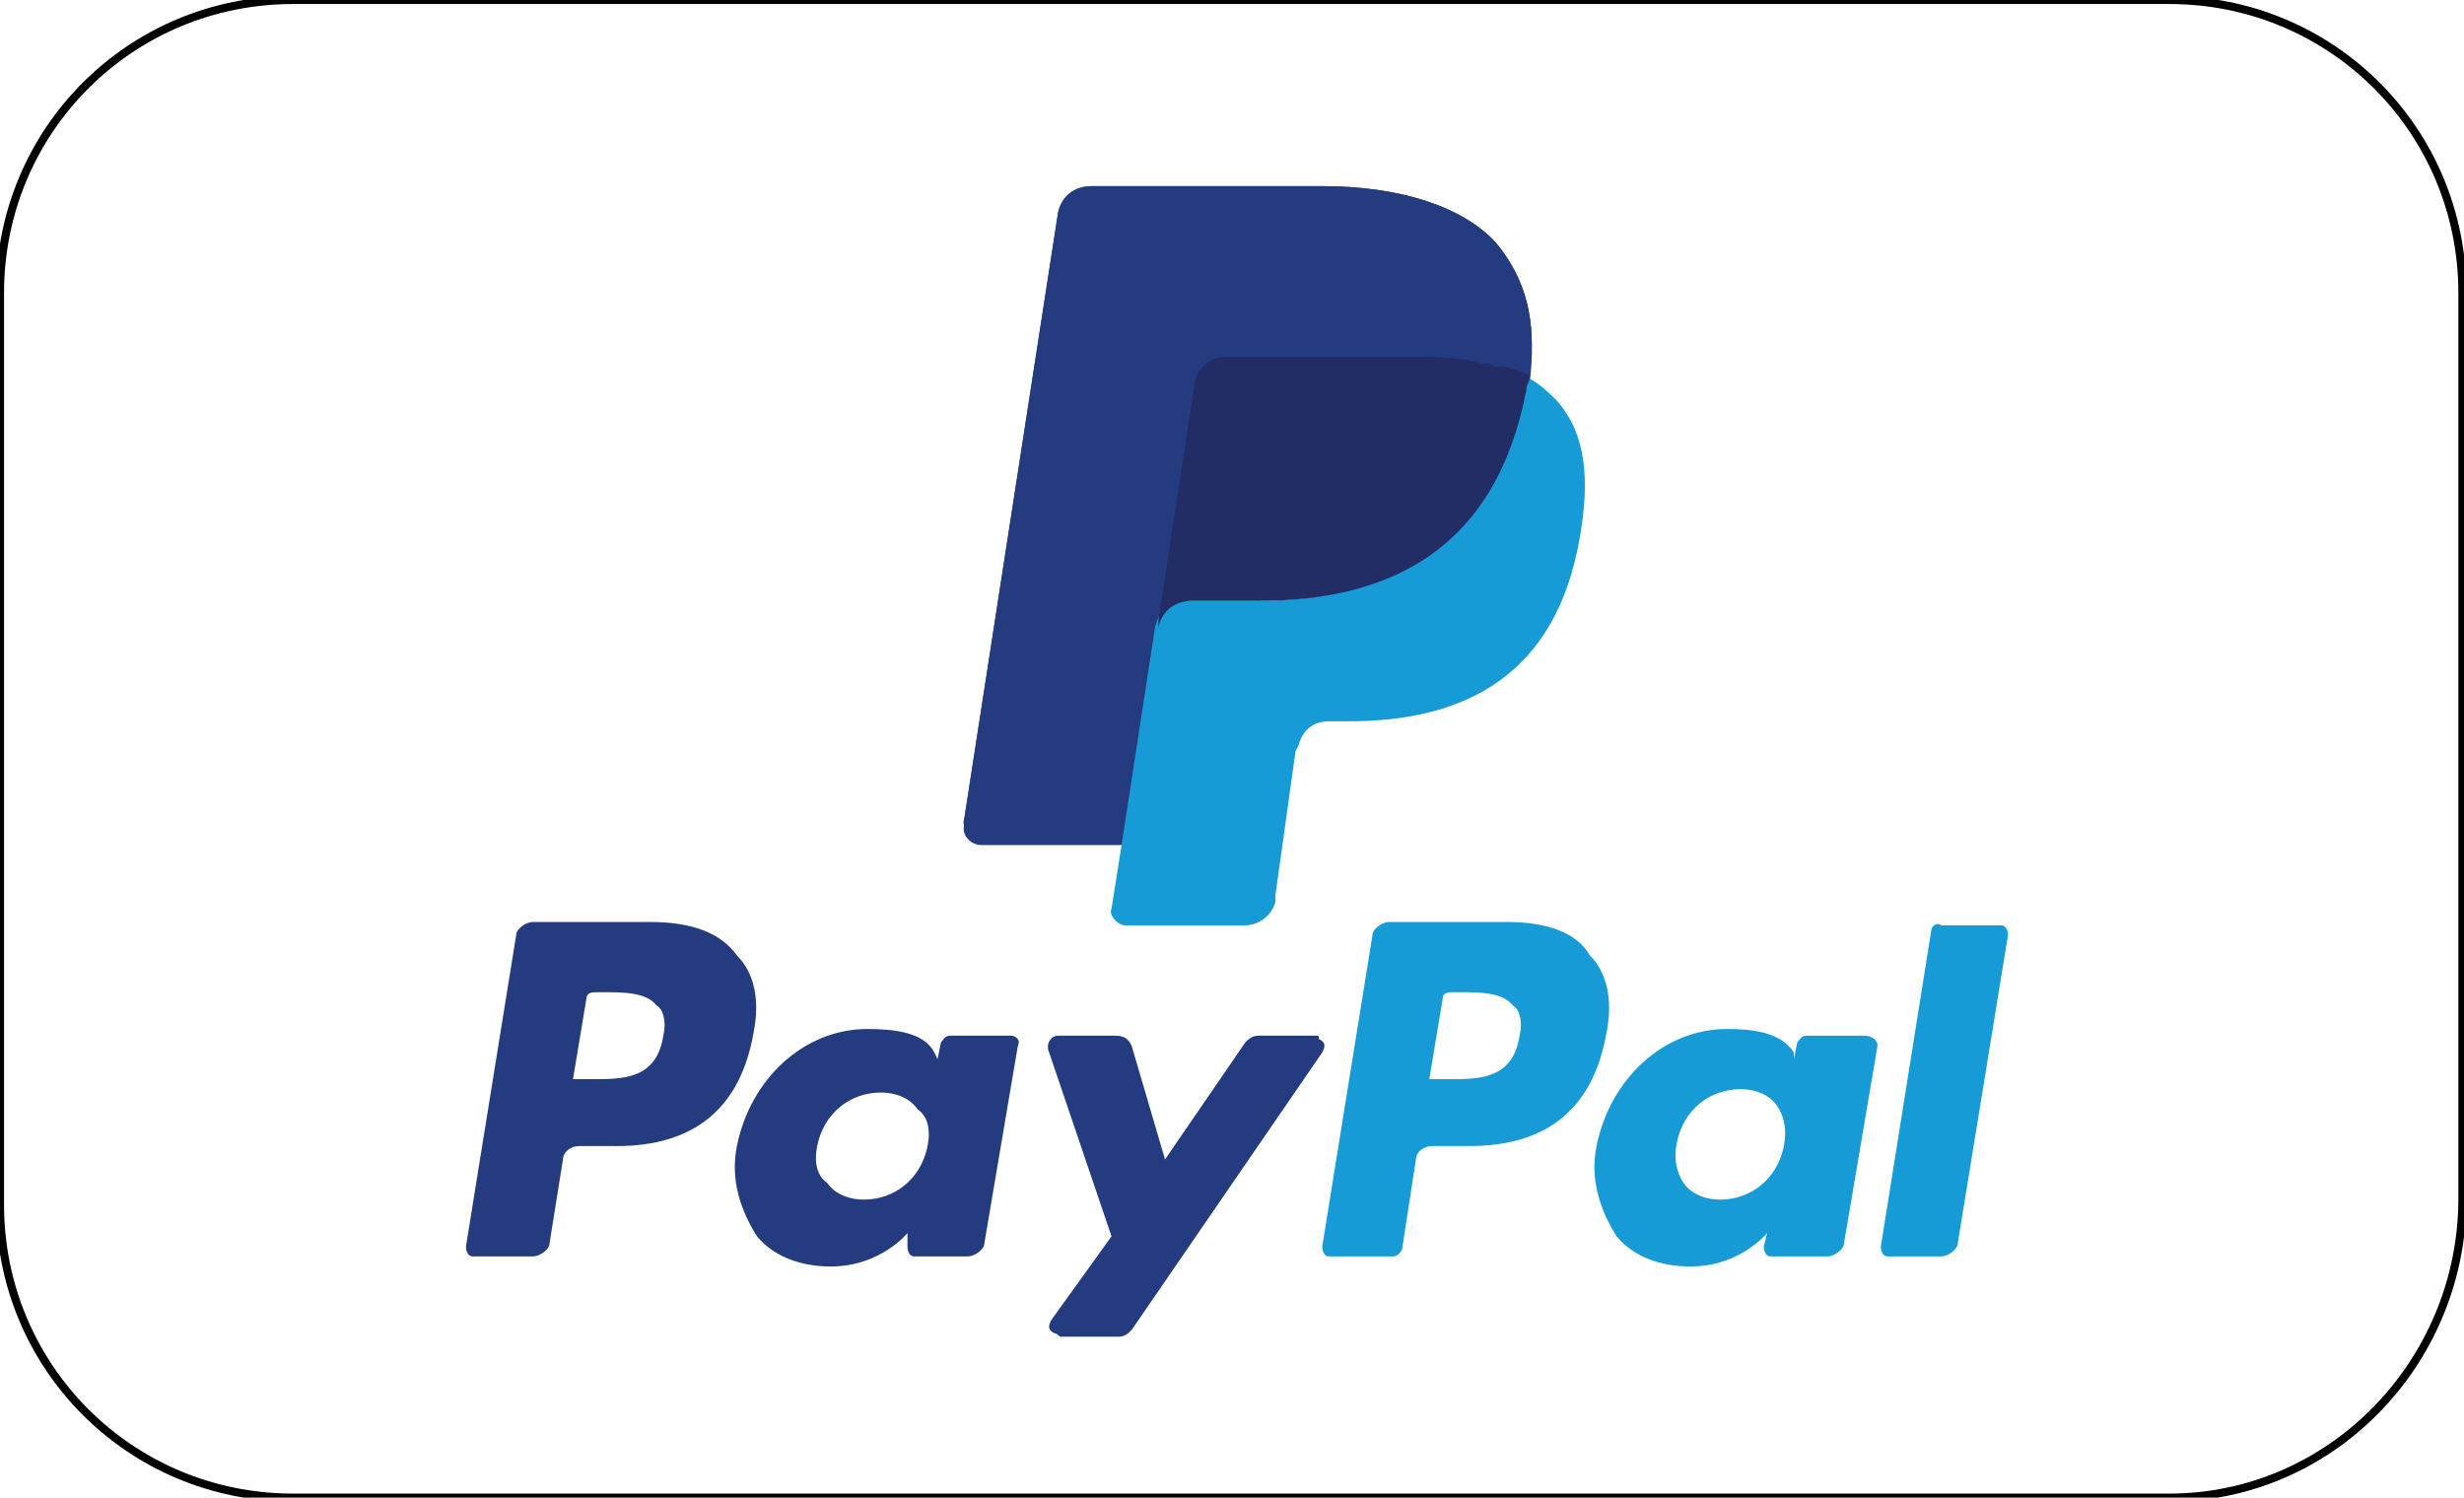 <?xml version="1.0" encoding="utf-8"?>
<!-- Generator: Adobe Illustrator 22.1.0, SVG Export Plug-In . SVG Version: 6.00 Build 0)  -->
<svg version="1.1" id="Layer_1" xmlns="http://www.w3.org/2000/svg" xmlns:xlink="http://www.w3.org/1999/xlink" x="0px" y="0px"
	 viewBox="0 0 153 93" style="enable-background:new 0 0 153 93;" xml:space="preserve">
<style type="text/css">
	.st0{clip-path:url(#SVGID_2_);fill:#179BD7;}
	.st1{clip-path:url(#SVGID_4_);fill:#253B80;}
	.st2{clip-path:url(#SVGID_6_);fill:#179BD7;}
	.st3{clip-path:url(#SVGID_8_);fill:#253B80;}
	.st4{clip-path:url(#SVGID_10_);fill:#179BD7;}
	.st5{clip-path:url(#SVGID_12_);}
	.st6{fill:#253B80;}
	.st7{fill:#179BD7;}
	.st8{fill:#222D65;}
	.st9{fill:none;stroke:#000000;stroke-width:0.5;stroke-miterlimit:10;}
</style>
<g transform="matrix(2.077 0 0 -2.077 -11.153 92.77)">
	<g>
		<g>
			<g>
				<defs>
					<rect id="SVGID_1_" x="-1013.5" y="-320.9" width="2109.5" height="685.2"/>
				</defs>
				<clipPath id="SVGID_2_">
					<use xlink:href="#SVGID_1_"  style="overflow:visible;"/>
				</clipPath>
				<path class="st0" d="M50.8,13.7c-0.2-1.3-1.2-1.3-2.1-1.3h-0.6l0.4,2.4c0,0.2,0.2,0.2,0.3,0.2h0.2c0.6,0,1.3,0,1.6-0.4
					C50.8,14.5,50.9,14.1,50.8,13.7 M50.4,17.1h-3.5c-0.2,0-0.5-0.2-0.5-0.4l-1.5-9.3c0-0.2,0.1-0.3,0.2-0.3c0,0,0,0,0.1,0H47
					c0.2,0,0.3,0.2,0.3,0.3l0.4,2.6c0,0.2,0.2,0.4,0.5,0.4h1.1c2.3,0,3.7,1.1,4.1,3.4c0.2,1,0,1.8-0.5,2.3
					C52.5,16.8,51.6,17.1,50.4,17.1"/>
			</g>
		</g>
		<g>
			<g>
				<defs>
					<rect id="SVGID_3_" x="-1013.5" y="-320.9" width="2109.5" height="685.2"/>
				</defs>
				<clipPath id="SVGID_4_">
					<use xlink:href="#SVGID_3_"  style="overflow:visible;"/>
				</clipPath>
				<path class="st1" d="M25.2,13.7c-0.2-1.3-1.2-1.3-2.1-1.3h-0.6l0.4,2.4c0,0.2,0.2,0.2,0.3,0.2h0.2c0.6,0,1.3,0,1.6-0.4
					C25.2,14.5,25.3,14.1,25.2,13.7 M24.8,17.1h-3.5c-0.2,0-0.5-0.2-0.5-0.4l-1.5-9.3c0-0.2,0.1-0.3,0.2-0.3c0,0,0,0,0.1,0h1.7
					c0.2,0,0.5,0.2,0.5,0.4l0.4,2.5c0,0.2,0.2,0.4,0.5,0.4h1.1c2.3,0,3.7,1.1,4.1,3.4c0.2,1,0,1.8-0.5,2.3
					C26.9,16.8,26,17.1,24.8,17.1 M33.1,10.4c-0.2-1-1-1.6-1.9-1.6c-0.5,0-0.9,0.2-1.1,0.5c-0.3,0.2-0.4,0.6-0.3,1.1
					c0.2,1,1,1.6,1.9,1.6c0.5,0,0.9-0.2,1.1-0.5C33.1,11.3,33.2,10.9,33.1,10.4 M35.6,13.7h-1.8c-0.2,0-0.2-0.1-0.3-0.2L33.4,13
					l-0.1,0.2c-0.3,0.6-1.2,0.7-2,0.7c-1.9,0-3.5-1.5-3.9-3.5c-0.2-1,0.1-1.9,0.6-2.7c0.5-0.6,1.3-0.9,2.2-0.9c1.5,0,2.3,1,2.3,1
					V7.4c0-0.2,0.1-0.3,0.2-0.3c0,0,0,0,0.1,0h1.5c0.2,0,0.5,0.2,0.5,0.4l1,5.9C35.9,13.6,35.7,13.7,35.6,13.7L35.6,13.7"/>
			</g>
		</g>
		<g>
			<g>
				<defs>
					<rect id="SVGID_5_" x="-1013.5" y="-320.9" width="2109.5" height="685.2"/>
				</defs>
				<clipPath id="SVGID_6_">
					<use xlink:href="#SVGID_5_"  style="overflow:visible;"/>
				</clipPath>
				<path class="st2" d="M58.7,10.4c-0.2-1-1-1.6-1.9-1.6c-0.5,0-0.9,0.2-1.1,0.5c-0.2,0.3-0.3,0.7-0.2,1.2c0.2,1,1,1.6,1.9,1.6
					c0.5,0,0.9-0.2,1.1-0.5C58.7,11.3,58.8,10.9,58.7,10.4 M61.1,13.7h-1.7c-0.2,0-0.2-0.1-0.3-0.2L59,13L59,13.2
					c-0.4,0.6-1.2,0.7-2,0.7c-1.9,0-3.5-1.5-3.9-3.5c-0.2-1,0.1-1.9,0.6-2.7c0.5-0.6,1.3-0.9,2.2-0.9c1.5,0,2.3,1,2.3,1l-0.1-0.4
					c0-0.2,0.1-0.3,0.2-0.3c0,0,0,0,0.1,0H60c0.2,0,0.5,0.2,0.5,0.4l1,5.9C61.5,13.6,61.3,13.7,61.1,13.7L61.1,13.7"/>
			</g>
		</g>
		<g>
			<g>
				<defs>
					<rect id="SVGID_7_" x="-1013.5" y="-320.9" width="2109.5" height="685.2"/>
				</defs>
				<clipPath id="SVGID_8_">
					<use xlink:href="#SVGID_7_"  style="overflow:visible;"/>
				</clipPath>
				<path class="st3" d="M44.7,13.7H43c-0.2,0-0.3-0.1-0.4-0.2L40.2,10l-1,3.4c-0.1,0.2-0.2,0.3-0.5,0.3H37c-0.2,0-0.3-0.2-0.3-0.3
					v-0.1l1.9-5.6l-1.8-2.5c-0.1-0.2-0.1-0.3,0.1-0.4c0.1,0,0.1-0.1,0.2-0.1h1.7c0.2,0,0.3,0.1,0.4,0.2l5.7,8.3
					c0.1,0.2,0.1,0.3-0.1,0.4C44.8,13.7,44.8,13.7,44.7,13.7"/>
			</g>
		</g>
		<g>
			<g>
				<defs>
					<rect id="SVGID_9_" x="-1013.5" y="-320.9" width="2109.5" height="685.2"/>
				</defs>
				<clipPath id="SVGID_10_">
					<use xlink:href="#SVGID_9_"  style="overflow:visible;"/>
				</clipPath>
				<path class="st4" d="M63.1,16.8l-1.5-9.4c0-0.2,0.1-0.3,0.2-0.3c0,0,0,0,0.1,0h1.5c0.2,0,0.5,0.2,0.5,0.4l1.5,9.2
					c0,0.2-0.1,0.3-0.2,0.3c0,0,0,0-0.1,0h-1.7C63.3,17.1,63.1,17,63.1,16.8"/>
			</g>
		</g>
		<g>
			<g>
				<defs>
					<rect id="SVGID_11_" x="-1013.5" y="-320.9" width="2109.5" height="685.2"/>
				</defs>
				<clipPath id="SVGID_12_">
					<use xlink:href="#SVGID_11_"  style="overflow:visible;"/>
				</clipPath>
				<g class="st5">
					<path class="st6" d="M50.1,37.4c-1,1.1-2.9,1.7-5.2,1.7H38c-0.5,0-0.9-0.3-1-0.8l-2.8-18.1c-0.1-0.3,0.2-0.6,0.5-0.6h0.1H39
						l1,6.8V26c0.1,0.5,0.5,0.8,1,0.8h2c4,0,7.1,1.6,8,6.3c0,0.2,0.1,0.2,0.1,0.4C51.3,35.1,51,36.3,50.1,37.4"/>
					<path class="st6" d="M50.1,37.4c-1,1.1-2.9,1.7-5.2,1.7H38c-0.5,0-0.9-0.3-1-0.8l-2.8-18.1c-0.1-0.3,0.2-0.6,0.5-0.6h0.1H39
						l1,6.8V26c0.1,0.5,0.5,0.8,1,0.8h2c4,0,7.1,1.6,8,6.3c0,0.2,0.1,0.2,0.1,0.4C51.3,35.1,51,36.3,50.1,37.4"/>
					<path class="st6" d="M41.1,33.3c0.1,0.4,0.4,0.7,0.9,0.7h5.4c0.6,0,1.2-0.1,1.8-0.2c0.3-0.1,0.6-0.1,0.9-0.2
						c0.3-0.1,0.6-0.2,1-0.4c0.2,1.7,0,2.9-1,4c-1,1.1-2.9,1.7-5.2,1.7H38c-0.5,0-0.9-0.3-1-0.8L34.2,20c-0.1-0.3,0.2-0.6,0.5-0.6
						h0.1H39l1,6.8L41.1,33.3z"/>
					<path class="st7" d="M51,33.4c0-0.2-0.1-0.2-0.1-0.4c-0.9-4.7-4-6.3-8-6.3h-2c-0.5,0-0.9-0.3-1-0.8l-1-6.5l-0.3-1.9
						C38.5,17.3,38.8,17,39,17h0.1h3.5c0.4,0,0.8,0.3,0.9,0.7v0.2l0.6,4.3l0.1,0.2c0.1,0.4,0.4,0.7,0.9,0.7h0.6
						c3.5,0,6.2,1.4,6.9,5.5c0.3,1.7,0.2,3.1-0.7,4.1C51.7,32.9,51.4,33.2,51,33.4"/>
					<path class="st8" d="M50.1,33.7c-0.2,0.1-0.2,0.1-0.4,0.1s-0.3,0.1-0.5,0.1C48.6,34,48.1,34,47.4,34H42c-0.4,0-0.8-0.3-0.9-0.7
						L40,26.1v-0.2c0.1,0.5,0.5,0.8,1,0.8h2c4,0,7.1,1.6,8,6.3c0,0.2,0.1,0.2,0.1,0.4c-0.2,0.2-0.5,0.2-0.7,0.3
						C50.2,33.7,50.2,33.7,50.1,33.7"/>
				</g>
			</g>
		</g>
	</g>
</g>
<path class="st9" d="M134.7,93H18.2C8.1,93,0,84.9,0,74.8V18.2C0,8.1,8.1,0,18.2,0h116.5c10.1,0,18.2,8.1,18.2,18.2v56.4
	C152.8,84.7,144.7,93,134.7,93z"/>
</svg>
